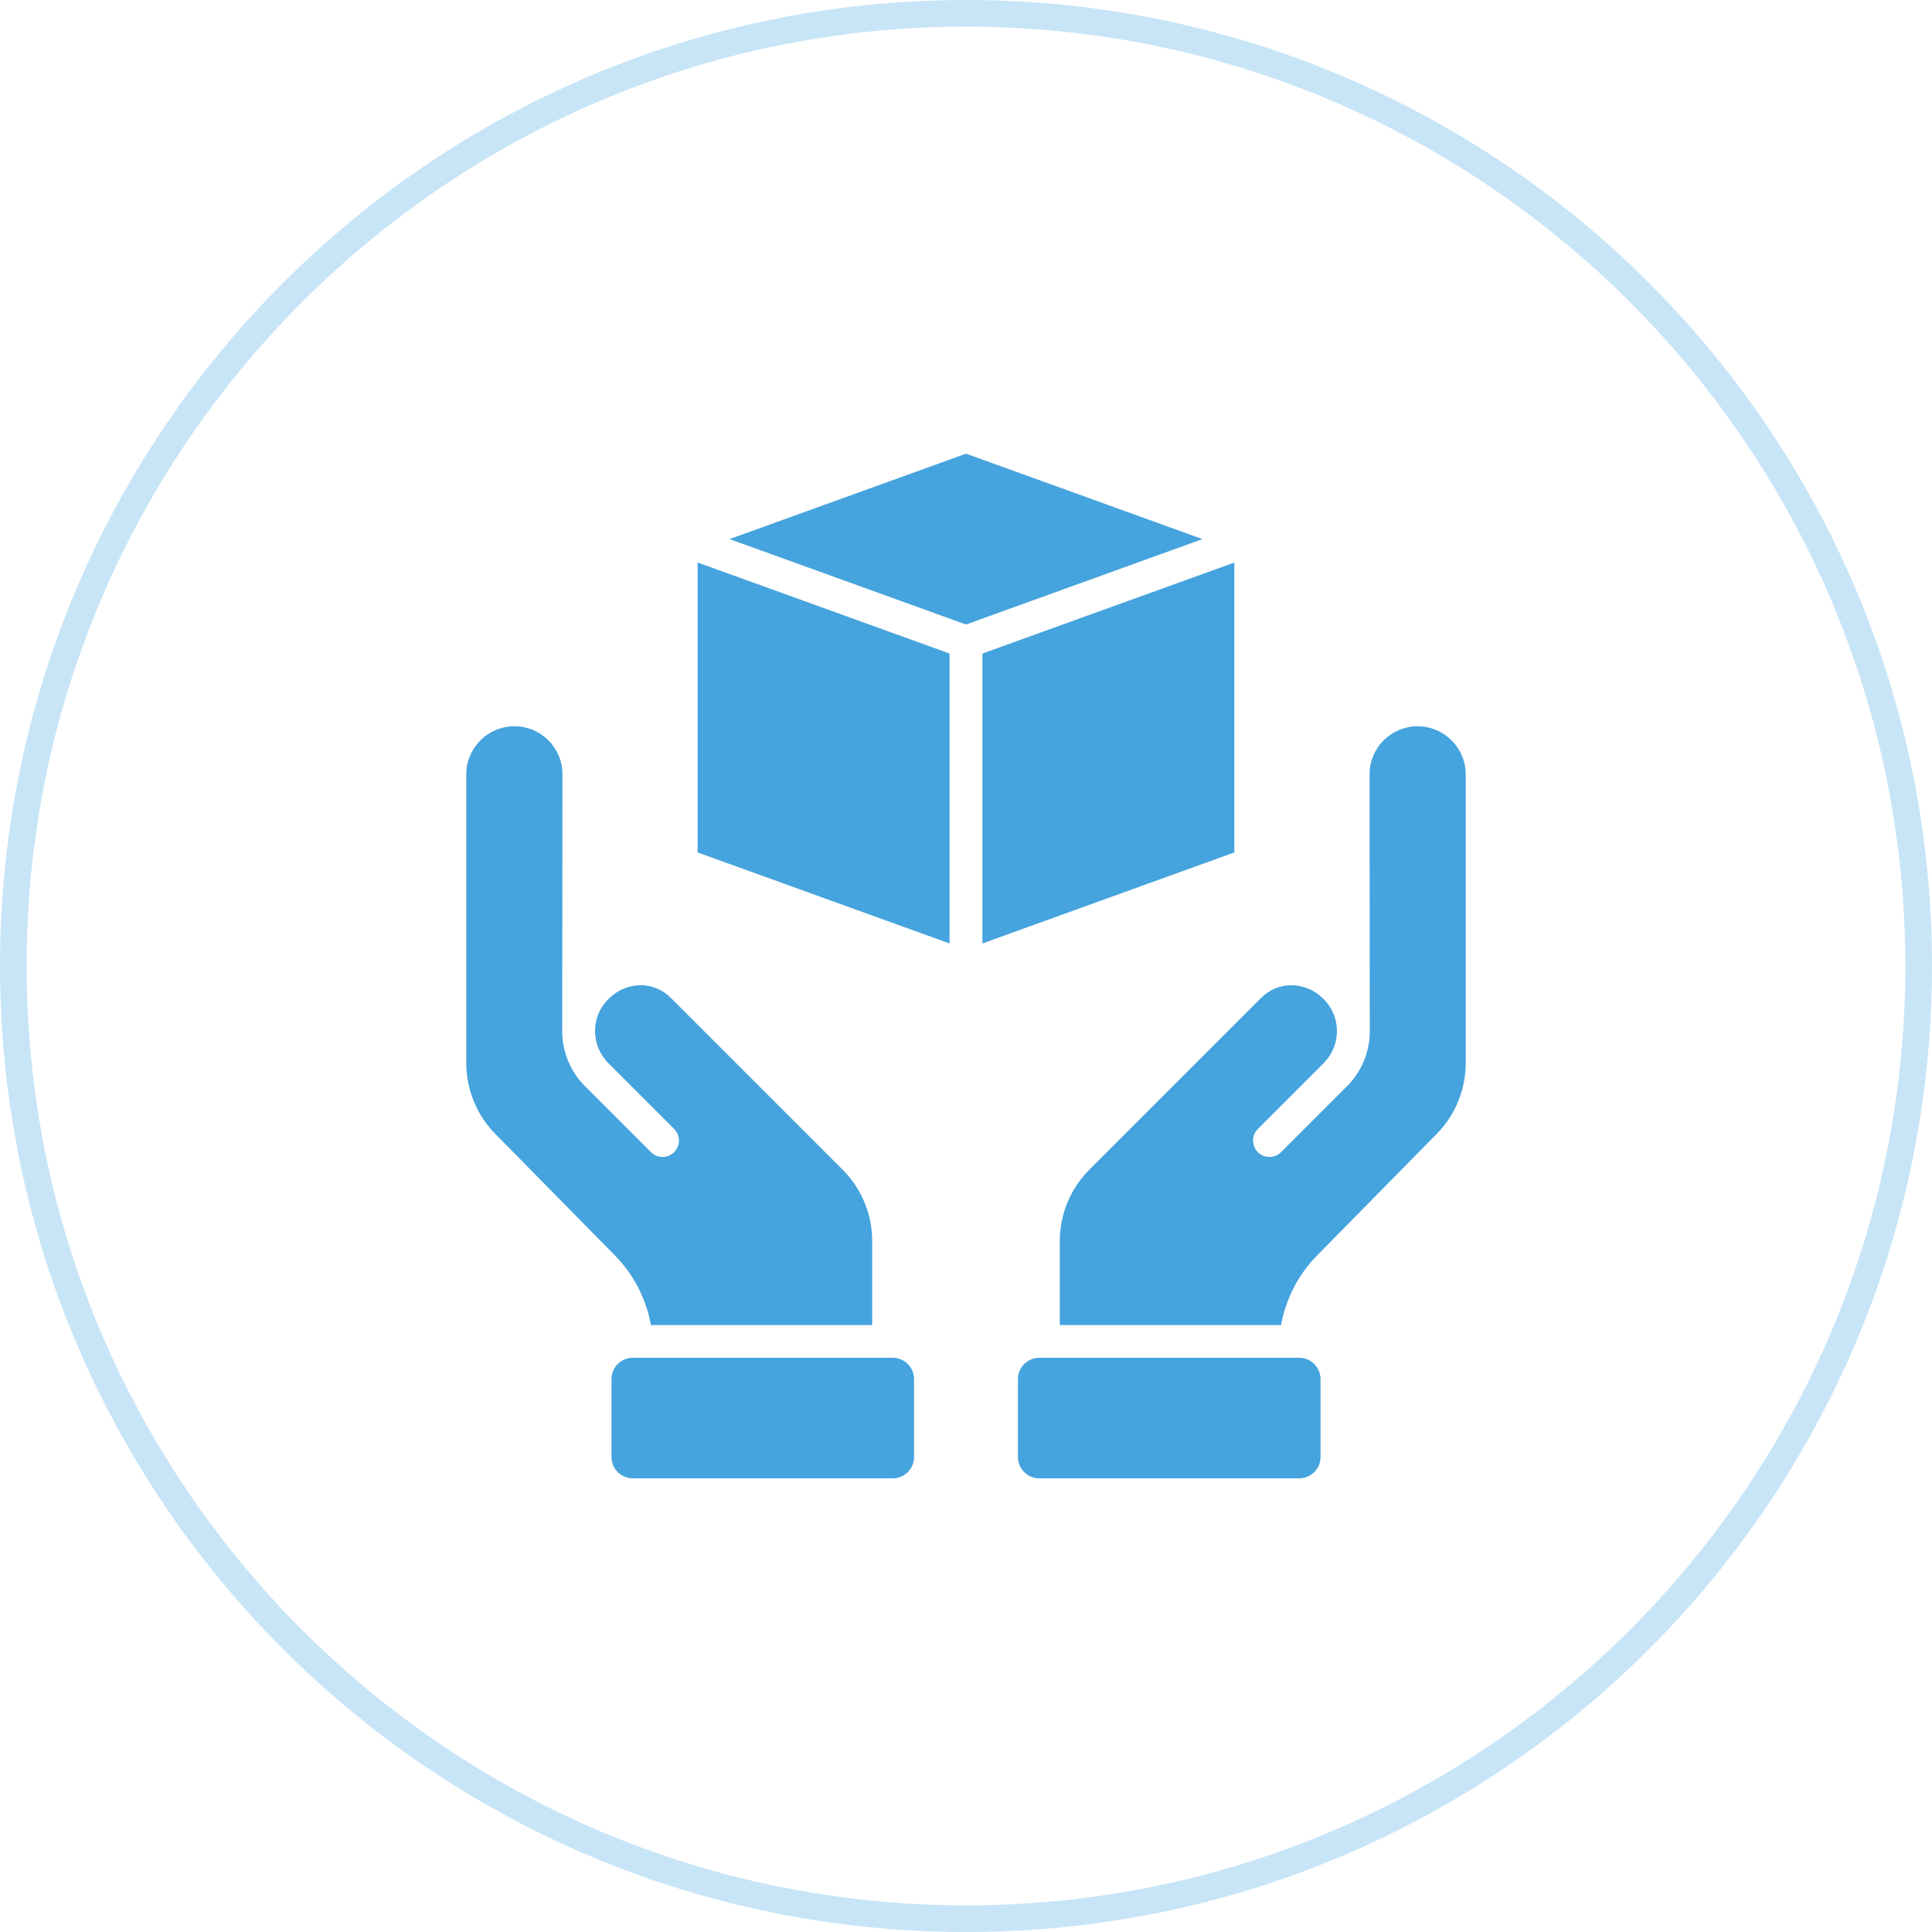 <?xml version="1.0" encoding="utf-8"?>
<!-- Generator: Adobe Illustrator 16.0.0, SVG Export Plug-In . SVG Version: 6.00 Build 0)  -->
<!DOCTYPE svg PUBLIC "-//W3C//DTD SVG 1.1//EN" "http://www.w3.org/Graphics/SVG/1.1/DTD/svg11.dtd">
<svg version="1.1" id="圖層_1" xmlns="http://www.w3.org/2000/svg" xmlns:xlink="http://www.w3.org/1999/xlink" x="0px" y="0px"
	 width="145px" height="145px" viewBox="0 0 145 145" enable-background="new 0 0 145 145" xml:space="preserve">
<path fill="#C8E5F7" d="M72.5,2C111.374,2,143,33.626,143,72.5S111.374,143,72.5,143S2,111.374,2,72.5S33.626,2,72.5,2 M72.5,0
	C32.463,0,0,32.463,0,72.5S32.463,145,72.5,145S145,112.537,145,72.5S112.537,0,72.5,0L72.5,0z"/>
<g>
	<path fill="#45A3DD" d="M72.501,34.048L54.756,40.46L72.5,46.871l17.745-6.411L72.501,34.048z"/>
	<path fill="#45A3DD" d="M52.359,63.978l18.908,6.83V49.049l-18.908-6.832V63.978z"/>
	<path fill="#45A3DD" d="M92.641,42.219L73.732,49.05v21.757l18.908-6.83V42.219z"/>
	<path fill="#45A3DD" d="M48.854,99.445h16.606v-6.283c0-2.021-0.789-3.945-2.219-5.375L50.351,74.896
		c-1.267-1.283-3.338-1.283-4.686,0.082c-1.397,1.396-1.278,3.539-0.017,4.801l4.949,4.949c0.477,0.477,0.477,1.266,0,1.742
		c-0.479,0.48-1.263,0.48-1.743,0l-4.949-4.949c-1.102-1.102-1.71-2.58-1.71-4.143c0-0.25,0.017-19.001,0.017-19.254
		c0-2.077-1.689-3.618-3.601-3.618c-1.995,0-3.618,1.625-3.618,3.618v21.639c0,1.988,0.773,3.912,2.17,5.326l8.978,9.125
		C47.572,95.662,48.493,97.488,48.854,99.445z"/>
	<path fill="#45A3DD" d="M67,101.904H47.495c-0.885,0-1.602,0.717-1.602,1.602v5.844c0,0.885,0.717,1.602,1.602,1.602H67
		c0.885,0,1.602-0.717,1.602-1.602v-5.844C68.602,102.621,67.885,101.904,67,101.904z"/>
	<path fill="#45A3DD" d="M106.389,54.507c-1.914,0-3.6,1.544-3.6,3.618c0,0.253,0.016,19.004,0.016,19.254
		c0,1.563-0.607,3.041-1.711,4.143l-4.947,4.949c-0.48,0.48-1.264,0.48-1.744,0c-0.477-0.477-0.477-1.266,0-1.742l4.949-4.949
		c1.256-1.258,1.385-3.398-0.016-4.801c-1.35-1.365-3.42-1.365-4.688-0.082L81.758,87.787c-1.43,1.43-2.219,3.354-2.219,5.375v6.283
		h16.607c0.361-1.957,1.281-3.783,2.713-5.23l8.977-9.125c1.398-1.414,2.17-3.338,2.17-5.326V58.125
		C110.006,56.131,108.381,54.507,106.389,54.507z"/>
	<path fill="#45A3DD" d="M97.504,101.904H78c-0.885,0-1.602,0.717-1.602,1.602v5.844c0,0.885,0.717,1.602,1.602,1.602h19.504
		c0.885,0,1.604-0.717,1.604-1.602v-5.844C99.107,102.621,98.389,101.904,97.504,101.904z"/>
</g>
</svg>
